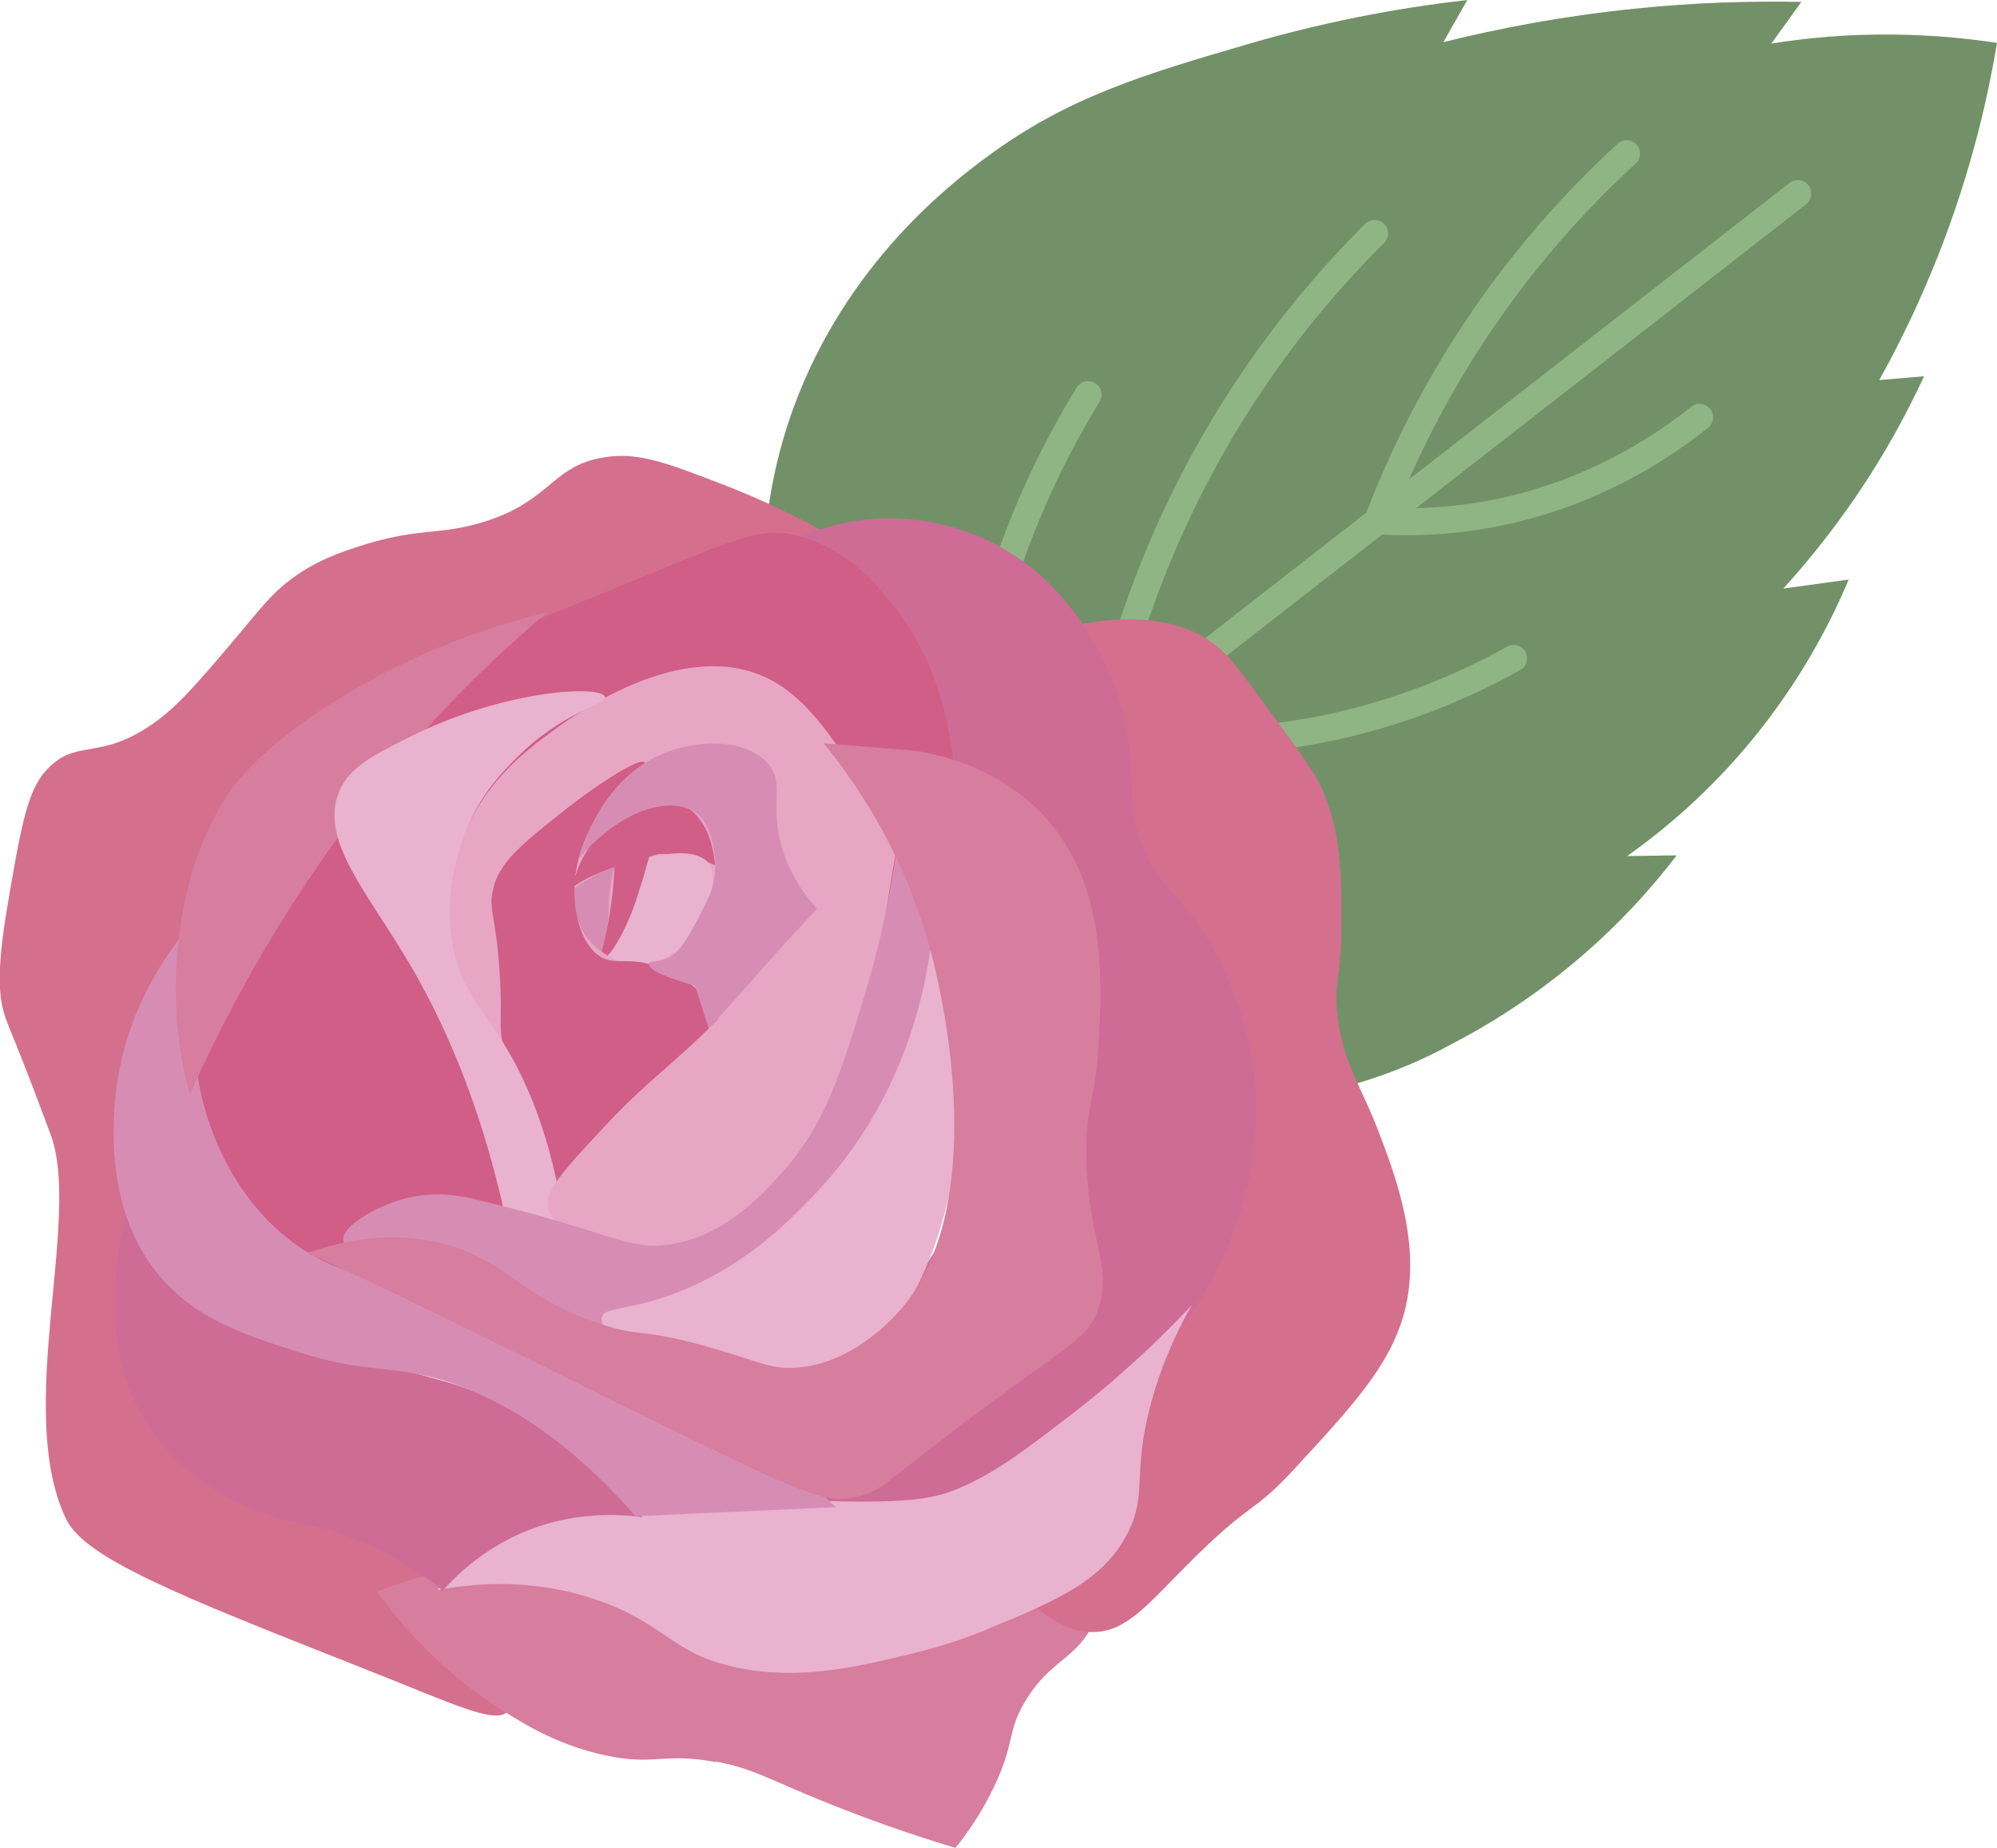 <?xml version="1.0" encoding="UTF-8"?><svg id="_イヤー_2" xmlns="http://www.w3.org/2000/svg" viewBox="0 0 84.3 78"><defs><style>.cls-1{fill:#8fb584;}.cls-2{fill:#d56f8e;}.cls-3{fill:#ce6c95;}.cls-4{fill:#d15e87;}.cls-5{fill:#739168;}.cls-6{fill:#e9b2cf;}.cls-7{fill:#d77d9e;}.cls-8{fill:#e7a6c4;}.cls-9{fill:#d78db3;}</style></defs><g id="back"><g><g><path class="cls-5" d="M50.02,46.43c-7.21-.7-11.57-5.29-12.61-6.44-1.99,.92-4.26,1.84-6.8,2.65-1.92,.62-3.75,1.09-5.44,1.46-1.2-.38-2.39-.77-3.59-1.15,1.63-.28,3.77-.82,6.11-1.9,2.8-1.29,4.86-2.88,6.22-4.12-.68-2.14-1.44-5.21-1.62-8.96-.15-2.97-.32-6.58,1.21-10.77,2.23-6.09,6.65-9.46,8.12-10.55,3.45-2.56,6.66-3.5,11.03-4.78,3.76-1.1,7-1.61,9.29-1.87-.34,.59-.67,1.18-1.01,1.78,2.32-.58,5.02-1.1,8.04-1.41,2.58-.27,4.96-.33,7.07-.29-.42,.59-.84,1.17-1.27,1.76,1.49-.24,3.25-.41,5.24-.38,1.6,.02,3.04,.16,4.29,.35-.38,2.29-1.02,5.02-2.11,7.99-.89,2.42-1.89,4.5-2.86,6.24l1.89-.16c-.7,1.52-1.63,3.25-2.87,5.07-1.04,1.52-2.09,2.81-3.07,3.89,.92-.13,1.84-.25,2.76-.38-.77,1.83-2.04,4.3-4.14,6.84-1.83,2.21-3.72,3.77-5.21,4.83l2.09-.03c-1.01,1.32-2.41,2.91-4.28,4.48-1.92,1.61-3.77,2.74-5.27,3.51-1.59,.87-5.73,2.86-11.2,2.33Z"/><path class="cls-1" d="M36.98,37.62c-.05-.25,.08-.51,.32-.62l1.59-.73,.25-.2c1.75-1.36,10.21-7.95,19.11-14.88,7.51-5.85,14.71-11.46,16.74-13.04l.55-.43c.25-.19,.6-.15,.8,.1,.19,.25,.15,.6-.1,.8l-.55,.43c-2.02,1.58-9.22,7.19-16.74,13.04-8.9,6.93-17.36,13.52-19.11,14.88l-.31,.24s-.07,.05-.11,.07l-1.65,.76c-.28,.13-.62,0-.75-.28-.02-.04-.03-.08-.04-.13Z"/><path class="cls-1" d="M57.59,22.1c-.02-.1-.01-.21,.03-.31,.99-2.61,2.25-5.12,3.74-7.47,1.93-3.03,4.26-5.81,6.92-8.25,.23-.21,.59-.2,.8,.03,.21,.23,.2,.59-.03,.8-2.59,2.37-4.85,5.07-6.73,8.02-1.31,2.06-2.44,4.26-3.35,6.53,1.42,.03,2.84-.11,4.22-.39,2.94-.61,5.78-1.96,8.2-3.89,.24-.2,.6-.16,.8,.09,.19,.24,.16,.6-.09,.8-2.56,2.04-5.56,3.47-8.67,4.11-1.73,.36-3.52,.49-5.31,.38-.18-.01-.34-.11-.44-.26-.04-.06-.07-.13-.08-.2Z"/><path class="cls-1" d="M45.99,31.13c-.01-.07-.01-.15,0-.23,1.2-5.59,3.41-10.76,6.56-15.36,1.49-2.17,3.2-4.22,5.08-6.09,.22-.22,.58-.22,.8,0,.22,.22,.22,.58,0,.8-1.83,1.82-3.5,3.81-4.94,5.93-2.96,4.31-5.06,9.14-6.25,14.36,3.18,.38,6.36,.2,9.46-.54,2.41-.58,4.74-1.49,6.92-2.71,.27-.15,.62-.06,.77,.22,.15,.27,.06,.62-.22,.77-2.27,1.27-4.69,2.22-7.21,2.82-3.43,.82-6.96,.98-10.49,.48-.16-.02-.3-.11-.38-.24-.05-.07-.08-.14-.09-.21Z"/><path class="cls-1" d="M40,35.79s-.01-.07-.01-.11c.01-4.14,.69-8.2,2.03-12.07,.87-2.52,2.02-4.96,3.43-7.25,.16-.27,.51-.35,.78-.19,.27,.16,.35,.51,.19,.78-1.36,2.22-2.48,4.58-3.32,7.03-1.24,3.6-1.9,7.38-1.96,11.22,1.95,.34,3.93,.56,5.89,.66,2.06,.11,4.14,.09,6.2-.07,.31-.02,.58,.21,.61,.52,.02,.31-.21,.58-.52,.61-2.1,.15-4.24,.18-6.34,.07-2.17-.11-4.36-.37-6.51-.76-.23-.04-.41-.22-.45-.45Z"/></g><g><path class="cls-2" d="M21.49,72.16c-.46,.72-2.29-.23-6.29-1.8-7.75-3.06-11.63-4.6-12.42-6.27-2.17-4.57,.67-12.66-.64-16.2-.66-1.78-1.03-2.72-1.03-2.72-.69-1.77-.81-1.95-.96-2.48-.16-.61-.32-1.58,.15-4.37,.55-3.25,.83-4.88,1.6-5.75,1.3-1.48,2.24-.39,4.59-2.05,1.03-.73,1.86-1.7,3.5-3.64,1.03-1.21,1.48-1.87,2.51-2.59,.61-.42,1.28-.78,2.46-1.17,2.61-.87,3.36-.51,5.21-1.02,3.19-.89,3.05-2.54,5.56-2.83,1.32-.15,2.49,.29,4.79,1.18,1.48,.57,3.42,1.44,5.63,2.79-3.14,.17-9.58,1.03-15.61,6.15-10.04,8.52-14.35,24.81-10.67,30.25,.48,.71,2.09,2.71,4.47,4.52,1.64,1.25,3.16,2.03,4.29,2.53,1.45,1.85,3.41,4.6,2.84,5.49Z"/><path class="cls-7" d="M30.17,74.36c-2.21-.4-2.52,.17-4.59-.27-1.99-.42-3.4-1.29-4.44-1.95-2.39-1.51-4.09-3.4-5.23-4.96,4.26-1.68,7.3-1.31,9.31-.63,3.07,1.04,3.59,2.75,6.86,3.41,3.33,.68,6.13-.28,7.95-.93,2.95-1.04,5.14-2.64,6.53-3.83,.11,.79,.17,2.01-.35,3.19-.74,1.69-1.88,1.6-2.98,3.49-.72,1.25-.38,1.62-1.23,3.45-.57,1.21-1.21,2.1-1.67,2.66-2.23-.67-4.01-1.34-5.22-1.82-2.73-1.09-3.28-1.53-4.93-1.83Z"/><path class="cls-2" d="M46.2,68.88c-1.18,.04-2.15-.73-2.75-1.32,.65-1.43,1.6-3.55,2.7-6.15,2.8-6.59,4.21-9.93,4.42-12.07,.31-3.06-.65-6.36-2.58-12.95-1.21-4.13-2.41-7.49-3.31-9.84,4.48-1.14,6.38,.39,6.99,.99,.42,.41,.94,1.12,1.98,2.54,1.27,1.74,1.91,2.61,2.2,3.31,.79,1.86,.78,3.7,.77,5.76-.01,2.23-.31,2.22-.17,3.61,.21,2.11,.97,2.95,1.77,5.06,.63,1.67,1.53,4.05,1.26,6.5-.31,2.76-1.99,4.59-4.78,7.61-1.94,2.11-1.74,1.26-4.61,4.14-1.68,1.69-2.54,2.77-3.9,2.81Z"/><path class="cls-3" d="M48.31,35.89c.68,1.59,1.33,1.66,2.46,3.4,.27,.42,1.65,2.62,2.11,5.54,.67,4.29-1.03,7.81-1.55,8.85-1.27,2.53-2.83,3.84-4.99,5.64-1.79,1.5-4.24,3.54-7.96,4.54-3.7,.99-6.87,.48-8.79-.04-2.38-2.52-4.75-5.04-7.13-7.56,5.14,3,10.98,2.68,14.9-.9,5.15-4.69,4.52-12.76,4.3-15.61-.75-9.7-6.91-15.55-8.35-16.85,.73-.37,1.82-.81,3.19-.97,.66-.08,4.7-.46,7.92,2.83,.46,.47,2.46,2.6,3.12,5.93,.44,2.24-.06,3.25,.78,5.21Z"/><path class="cls-6" d="M41.65,68.78c-1.47,.6-2.62,.88-3.39,1.07-2.13,.51-4.53,1.07-7.1,.54-2.81-.57-3.05-1.87-5.98-2.87-2.67-.91-5.08-.72-6.72-.41,.67-1.04,1.78-2.44,3.47-3.38,1.89-1.05,3.41-.9,7.2-.66,8.77,.54,10.03,.31,11.4-.28,1.53-.66,2.68-1.54,4.72-3.11,2.21-1.7,3.9-3.36,5.07-4.61-.5,.87-1.2,2.24-1.7,4.04-.86,3.09-.16,3.85-.99,5.54-1.03,2.08-3.07,2.92-6,4.13Z"/><path class="cls-3" d="M27.11,64.03c-1.22-.16-3.83-.3-6.43,1.39-.82,.53-1.48,1.14-1.99,1.71-.75-.59-1.91-1.41-3.44-2.07-2.08-.89-2.86-.64-4.53-1.35-.75-.32-3.29-1.39-4.76-4.03-1.92-3.45-.86-7.54-.62-8.37,.5,1.05,1.4,2.59,2.95,3.72,1.23,.9,2.32,1.14,4.14,1.59,0,0,3.38,.84,6.34,1.68,2.15,.61,5.08,2.05,8.35,5.72Z"/><path class="cls-9" d="M17.68,58.01c-1.68-.35-2.58-.17-4.92-.9-2.56-.8-5.14-1.6-6.71-4.22-1.37-2.3-1.27-4.85-1.23-5.85,.21-5.4,3.85-8.76,4.56-9.39-.05,1.53-.07,3.71,.11,6.33,.2,3.06,.31,4.59,.88,5.77,1.57,3.23,5.71,3.73,7.64,4.07,4.14,.74,10.01,2.99,17.28,9.79-2.82,.13-5.64,.25-8.46,.38-3.64-4.14-6.86-5.51-9.15-5.99Z"/><path class="cls-4" d="M18.8,27.8c1.42-.75,1.13-.5,7.49-3.11,4.88-2,5.85-2.49,7.43-2.07,2.36,.64,3.77,2.61,4.32,3.38,2.99,4.16,2.25,9.47,2.1,10.48-.84,.55-2.11,1.41-3.61,2.54-1.52,1.14-4.78,3.6-8.24,7.19-4.53,4.69-3.77,5.45-5.91,6.63-2.76,1.51-7.67,2.26-11.18-1.44-2.91-3.07-3.85-8.13-2.32-12.67,1-2.13,1.99-4.27,2.99-6.4,2.67-2.12,5.09-3.56,6.94-4.54Z"/><path class="cls-7" d="M8.01,46.2c-.35-1.29-.81-3.6-.48-6.44,.13-1.13,.45-3.61,1.95-6.02,.3-.48,1.43-2.22,5.12-4.43,1.87-1.12,4.72-2.56,8.51-3.47-2.11,1.77-4.46,4.03-6.81,6.89-3.97,4.81-6.58,9.65-8.29,13.47Z"/><path class="cls-8" d="M33.02,40.62c-5.92,6.65-7.47,11.82-9.41,11.33-1.5-.38-.24-5.12-3.13-8.89-.38-.5-1-1.19-1.36-2.4-.61-2.03-.04-3.95,.17-4.63,.88-2.87,2.92-4.37,4.15-5.26,.87-.63,5.76-4.18,9.42-1.89,1.5,.94,2.6,2.74,3.39,4.04,.72,1.18,1.19,2.27,1.5,3.05-1.06,.92-2.78,2.48-4.71,4.66Z"/><path class="cls-4" d="M27.84,36.04c.33,0,.74,.02,1.19,.11,.45,.09,.84,.23,1.15,.36-.03-.42-.18-1.68-1.03-2.33-1.21-.94-2.98,.08-3.86,1.04-.74,.81-1.03,1.75-1.15,2.25,.51-.36,1.21-.78,3.69-1.43Z"/><path class="cls-9" d="M25.7,38.35c0-.21,.04-1.15,.24-1.76-.57,.2-1.24,.56-1.74,.93-.09,1.02,.4,2.13,1.2,2.66,.22-.77,.29-1.37,.3-1.83Z"/><path class="cls-6" d="M27.39,40.68c1.69-.44,1.85-1.45,2.61-3.01,.64-2.14-1.88-1.71-2.76-1.41-.07,1.14-.8,3.21-1.58,4.08,.51,.29,1.11,.42,1.74,.35Z"/><path class="cls-4" d="M27.18,36.65c-.13,.54-.19,.81-.17,.82,.02,0,.16-.47,.43-1.43-.16-.03-.48-.06-.85,.09-.32,.13-.54,.34-.65,.46-.03,.79-.13,1.67-.32,2.62-.07,.34-.14,.66-.22,.96,.08,.06,.17,.11,.25,.16,.66-.69,1.46-2.76,1.52-3.68Z"/><path class="cls-4" d="M24.29,36.87c-.15,1.16,.07,2.74,.92,3.41,.62,.49,1.09,.13,2.18,.4,1.18,.3,2.44,1.19,2.85,2.1,1.33,3.01-5.03,10.17-6.64,9.16-.61-.38,.05-1.59-.89-4.18-.61-1.7-1.23-2.11-1.51-3.82-.14-.86,0-.81-.09-2.59-.15-2.73-.5-2.9-.3-3.8,.25-1.13,1.14-1.86,2.9-3.26,1.6-1.28,3.35-2.35,3.5-2.11,.18,.3-2.55,1.82-2.91,4.7Z"/><path class="cls-9" d="M27.39,40.68c.04-.17,.41-.02,.91-.31,.24-.14,.5-.37,.95-1.2,.59-1.08,.88-1.62,.93-2.31,.05-.75-.1-1.85-.63-2.4-.92-.94-3.19-.49-5.13,1.79,.16-.56,.95-3.12,3.2-4.27,1.62-.83,3.96-.88,4.88,.35,.61,.82,0,1.65,.49,3.37,.35,1.24,1.01,2.12,1.51,2.66-1.05,1.14-1.91,2.08-2.52,2.76-.81,.9-2.07,2.3-2.06,2.3-.33-1.05-.58-1.82-.58-1.82h0s-2.02-.53-1.94-.92Z"/><path class="cls-6" d="M14.24,33.63c.35-1.16,1.36-1.68,3.08-2.54,4.05-2.02,8.13-2.18,8.22-1.67,.06,.34-1.75,.56-3.77,2.6-.57,.58-1.36,1.38-1.97,2.73-.23,.52-1.15,2.69-.68,5.17,.33,1.78,1.16,2.55,2.08,4.02,.98,1.56,2.11,4.02,2.62,7.8-.83-.13-1.66-.25-2.49-.38-1.11-5.1-2.79-8.59-4.13-10.83-1.7-2.86-3.56-4.92-2.97-6.9Z"/><path class="cls-8" d="M30.81,51.89c-3.18,1.47-7.34,.6-7.68-.93-.15-.67,.66-1.56,2.28-3.3,1.56-1.68,2.44-2.32,3.75-3.53,1.94-1.79,1.92-2.14,5-5.42,.86-.91,2.17-2.28,3.85-3.91-.46,2.79-.93,5.58-1.39,8.37-.2,.96-1.49,6.72-5.81,8.72Z"/><path class="cls-9" d="M32.2,54.63c-.84,.47-3.33,1.81-6.39,1.38-2.9-.4-3.38-1.98-7.38-2.79-2.27-.45-3.85-.3-3.94-.87-.08-.56,1.28-1.38,2.44-1.72,1.38-.4,2.54-.15,3.01-.04,5.8,1.35,6.49,2.21,8.35,1.93,2.4-.37,4.04-2.25,4.9-3.24,1.65-1.91,2.3-3.99,3.22-6.99,.56-1.79,1.21-4.33,1.58-7.49,.42,.98,2.29,5.63,.73,11.16-.2,.73-1.78,6.02-6.53,8.66Z"/><path class="cls-6" d="M34.38,58.62c-4.36,1.66-9.14-1.93-8.98-3,.08-.52,1.27-.24,3.58-1.23,2.48-1.06,4.12-2.67,4.91-3.47,.82-.82,2.51-2.55,3.84-5.48,.99-2.19,1.39-4.2,1.57-5.55,.53,1.31,1.93,5.27,.89,10.02-.33,1.49-1.55,7.1-5.81,8.72Z"/><path class="cls-7" d="M45.15,35.9c1.53,2.7,1.35,6.02,1.22,8.25-.13,2.36-.52,2.37-.51,4.53,.02,3.62,1.12,4.67,.52,6.51-.35,1.09-.96,1.4-3.76,3.44-5.25,3.82-5.23,4.26-6.47,4.55-1.17,.27-1.9,.03-7.34-2.62-5.55-2.7-9.38-4.68-14.13-6.9-.72-.33-1.31-.6-1.7-.78,2.62-.92,4.54-.71,5.8-.37,2.74,.75,3.09,2.21,6.61,3.38,1.68,.56,1.6,.14,4.48,.95,2.07,.58,2.54,.92,3.58,.89,2.32-.07,4.04-1.89,4.37-2.24,4.12-4.37,1.89-13.62,1.62-14.74-1.01-4.22-2.99-7.32-4.67-9.38l3.83,.31c.98,.15,4.62,.83,6.55,4.23Z"/></g></g></g></svg>